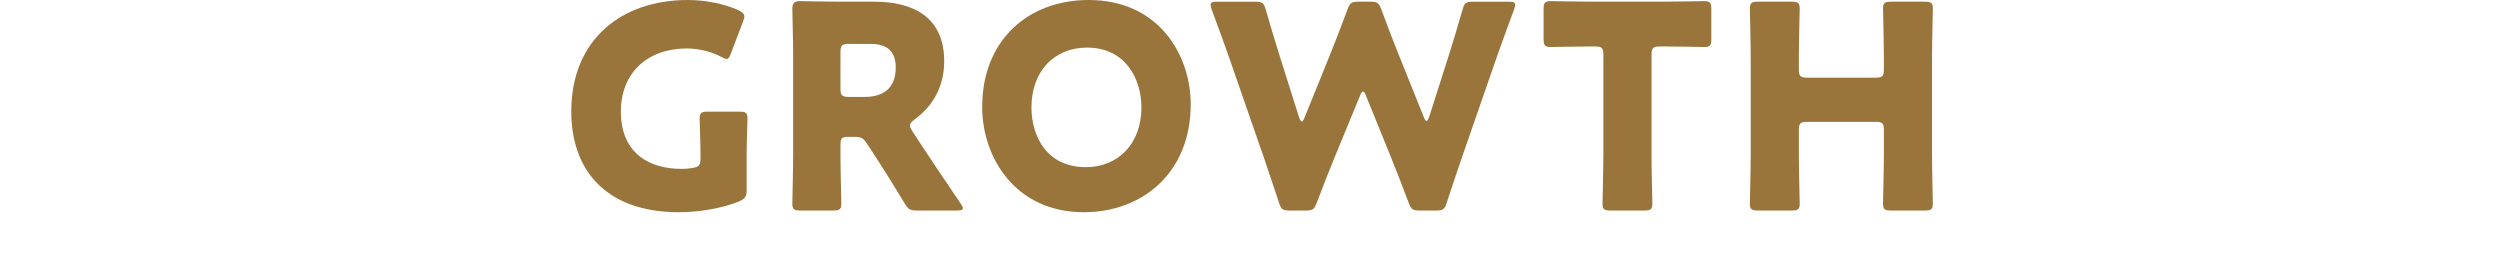 <?xml version="1.0" encoding="utf-8"?>
<!-- Generator: Adobe Illustrator 26.0.2, SVG Export Plug-In . SVG Version: 6.00 Build 0)  -->
<svg version="1.1" id="レイヤー_1" xmlns="http://www.w3.org/2000/svg" xmlns:xlink="http://www.w3.org/1999/xlink" x="0px"
	 y="0px" width="167.275px" height="17.495px" viewBox="0 0 167.275 17.495" style="enable-background:new 0 0 167.275 17.495;"
	 xml:space="preserve">
<g>
	<path style="fill:#9A753B;" d="M49.959,12.702c0,0.455-0.095,0.587-0.512,0.777c-0.967,0.398-2.521,0.721-4,0.721
		c-5.1,0-7.223-3.015-7.223-6.731C38.224,2.597,41.636,0,46.015,0c1.27,0,2.522,0.284,3.394,0.682
		c0.265,0.133,0.398,0.247,0.398,0.418c0,0.095-0.038,0.208-0.095,0.36l-0.796,2.085c-0.095,0.265-0.171,0.398-0.303,0.398
		c-0.095,0-0.208-0.057-0.379-0.151c-0.607-0.322-1.46-0.55-2.275-0.55c-2.597,0-4.417,1.592-4.417,4.228
		c0,2.73,1.839,3.83,4.057,3.83c0.247,0,0.493-0.019,0.72-0.057c0.456-0.076,0.55-0.19,0.55-0.644v-0.284
		c0-0.759-0.058-2.237-0.058-2.37c0-0.398,0.114-0.474,0.55-0.474h2.105c0.435,0,0.549,0.076,0.549,0.474
		c0,0.133-0.057,1.611-0.057,2.37L49.959,12.702L49.959,12.702z"/>
	<path style="fill:#9A753B;" d="M56.236,10.294c0,1.005,0.058,3.185,0.058,3.318c0,0.398-0.114,0.474-0.55,0.474h-2.18
		c-0.436,0-0.55-0.076-0.55-0.474c0-0.133,0.057-2.313,0.057-3.318V3.848c0-1.005-0.057-3.109-0.057-3.242
		c0-0.398,0.133-0.531,0.531-0.531c0.133,0,1.801,0.038,2.674,0.038h2.294c2.578,0,4.663,1.024,4.663,3.982
		c0,1.744-0.796,3.033-1.971,3.887c-0.227,0.17-0.323,0.284-0.323,0.417c0,0.095,0.058,0.209,0.171,0.398l0.626,0.948
		c0.796,1.213,1.422,2.142,2.596,3.867c0.096,0.152,0.152,0.247,0.152,0.322c0,0.114-0.133,0.152-0.398,0.152h-2.655
		c-0.494,0-0.607-0.076-0.854-0.493c-0.758-1.251-1.384-2.256-1.914-3.072L58.019,9.63c-0.265-0.398-0.38-0.474-0.872-0.474h-0.36
		c-0.474,0-0.55,0.076-0.55,0.55L56.236,10.294L56.236,10.294z M56.236,5.915c0,0.474,0.095,0.569,0.569,0.569h1.062
		c1.194,0,2.067-0.55,2.067-1.972c0-1.156-0.664-1.574-1.687-1.574h-1.443c-0.474,0-0.569,0.095-0.569,0.569L56.236,5.915
		L56.236,5.915z"/>
	<path style="fill:#9A753B;" d="M79.671,6.977c0,4.626-3.281,7.223-7.147,7.223c-4.646,0-6.807-3.735-6.807-7.034
		c0-4.512,3.11-7.166,7.129-7.166C77.547,0,79.671,3.697,79.671,6.977z M69.015,7.185c0,1.934,1.024,4,3.641,4
		c2.104,0,3.716-1.516,3.716-4c0-1.877-1.043-4-3.641-4C70.513,3.185,69.015,4.796,69.015,7.185z"/>
	<path style="fill:#9A753B;" d="M89.285,10.56c-0.398,0.986-0.72,1.782-1.176,2.996c-0.171,0.455-0.265,0.531-0.758,0.531h-1.042
		c-0.494,0-0.588-0.076-0.74-0.55c-0.398-1.213-0.664-1.972-1.005-2.995l-2.37-6.825c-0.303-0.872-0.587-1.63-1.118-3.072
		C81.019,0.494,81,0.399,81,0.323c0-0.171,0.133-0.209,0.436-0.209h2.541c0.493,0,0.587,0.076,0.72,0.55
		c0.38,1.308,0.587,1.991,0.834,2.787l1.384,4.379c0.076,0.209,0.133,0.303,0.19,0.303s0.113-0.095,0.189-0.284l1.707-4.209
		c0.36-0.891,0.644-1.63,1.156-2.996c0.171-0.455,0.265-0.531,0.758-0.531h0.758c0.493,0,0.587,0.076,0.758,0.531
		c0.493,1.347,0.796,2.124,1.157,3.015l1.668,4.152c0.076,0.189,0.133,0.284,0.19,0.284S95.559,8,95.635,7.792l1.384-4.341
		c0.247-0.796,0.456-1.479,0.834-2.787c0.133-0.474,0.227-0.55,0.721-0.55h2.369c0.303,0,0.436,0.038,0.436,0.209
		c0,0.076-0.019,0.171-0.076,0.322c-0.531,1.441-0.815,2.199-1.118,3.072l-2.37,6.825c-0.341,1.005-0.625,1.82-1.004,2.995
		c-0.152,0.474-0.247,0.55-0.74,0.55h-1.062c-0.493,0-0.588-0.076-0.758-0.531c-0.456-1.213-0.778-2.029-1.157-2.977l-1.687-4.152
		c-0.076-0.208-0.133-0.303-0.209-0.303c-0.057,0-0.133,0.095-0.208,0.303L89.285,10.56z"/>
	<path style="fill:#9A753B;" d="M110.502,10.294c0,1.005,0.058,3.185,0.058,3.318c0,0.398-0.114,0.474-0.55,0.474h-2.236
		c-0.436,0-0.55-0.076-0.55-0.474c0-0.133,0.057-2.313,0.057-3.318V3.678c0-0.474-0.095-0.569-0.569-0.569h-0.398
		c-0.682,0-2.427,0.038-2.559,0.038c-0.398,0-0.473-0.114-0.473-0.55V0.625c0-0.436,0.075-0.55,0.473-0.55
		c0.133,0,2.048,0.038,2.939,0.038h4.399c0.891,0,2.805-0.038,2.938-0.038c0.398,0,0.474,0.114,0.474,0.55v1.972
		c0,0.436-0.076,0.55-0.474,0.55c-0.133,0-1.876-0.038-2.559-0.038h-0.398c-0.473,0-0.569,0.095-0.569,0.569v6.616H110.502z"/>
	<path style="fill:#9A753B;" d="M120.362,10.294c0,1.005,0.057,3.185,0.057,3.318c0,0.398-0.113,0.474-0.549,0.474h-2.237
		c-0.436,0-0.549-0.076-0.549-0.474c0-0.133,0.057-2.313,0.057-3.318V3.905c0-1.005-0.057-3.185-0.057-3.318
		c0-0.398,0.113-0.474,0.549-0.474h2.237c0.436,0,0.549,0.076,0.549,0.474c0,0.133-0.057,2.313-0.057,3.318v0.721
		c0,0.474,0.095,0.569,0.569,0.569h4.55c0.474,0,0.569-0.095,0.569-0.569V3.905c0-1.005-0.057-3.185-0.057-3.318
		c0-0.398,0.113-0.474,0.549-0.474h2.237c0.436,0,0.549,0.076,0.549,0.474c0,0.133-0.057,2.313-0.057,3.318v6.389
		c0,1.005,0.057,3.185,0.057,3.318c0,0.398-0.113,0.474-0.549,0.474h-2.237c-0.436,0-0.549-0.076-0.549-0.474
		c0-0.133,0.057-2.313,0.057-3.318V8.721c0-0.474-0.095-0.569-0.569-0.569h-4.55c-0.474,0-0.569,0.095-0.569,0.569V10.294z"/>
</g>
</svg>
